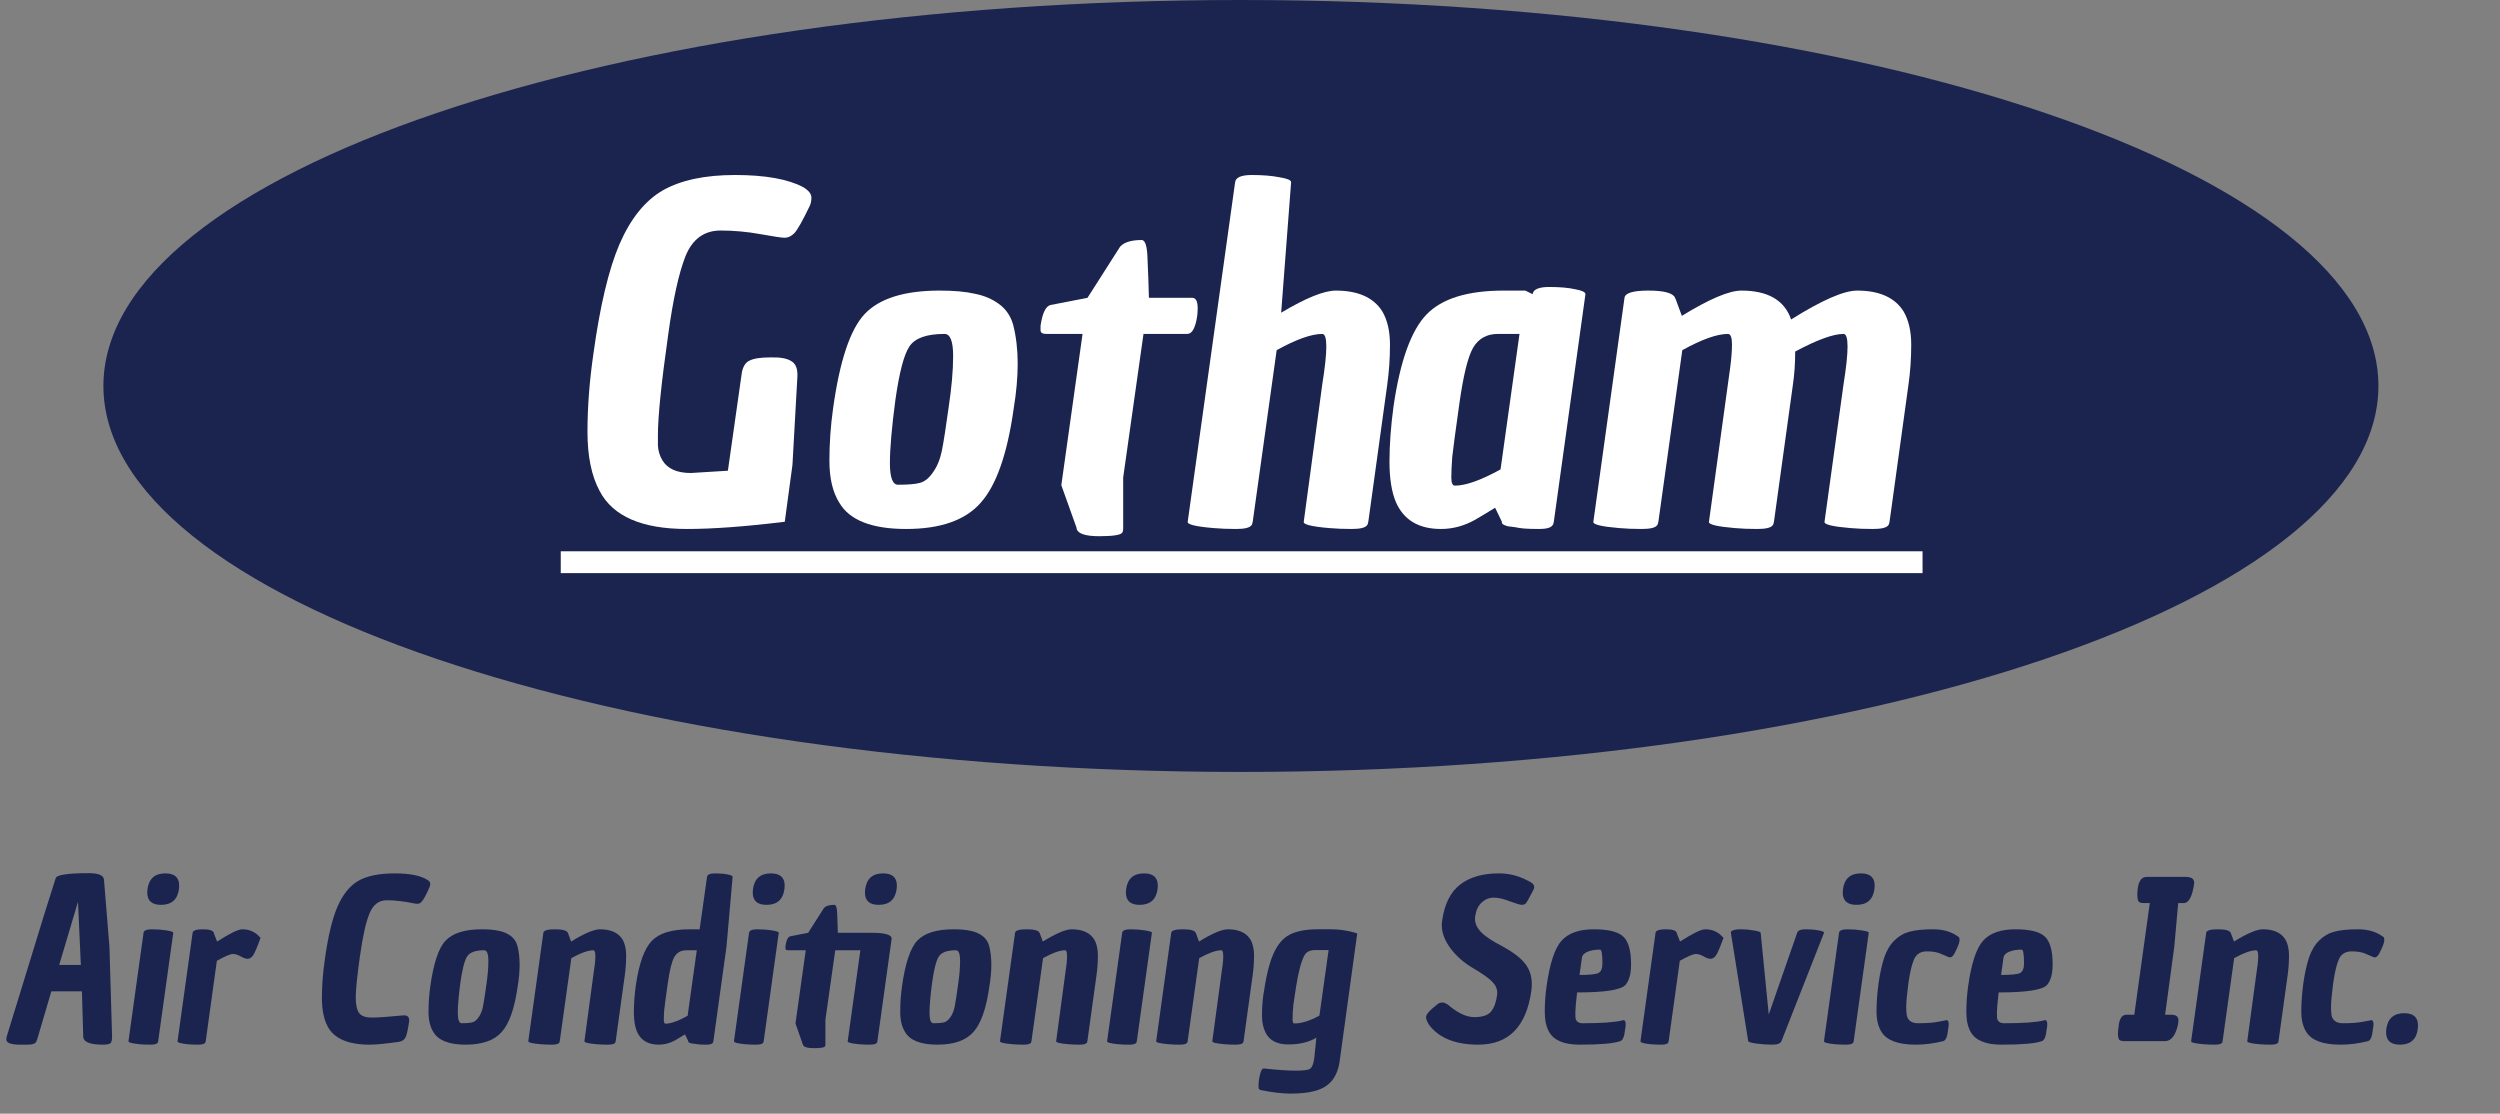 <?xml version="1.0" encoding="UTF-8"?>
<svg xmlns="http://www.w3.org/2000/svg" width="110" height="49" viewBox="0 0 110 49" fill="none">
  <rect x="0" y="0" width="110" height="49" fill="#808080" stroke="none"/>
  <g clip-path="url(#clip0_409_25143)">
    <path d="M105.786 44.581C106.19 44.581 106.392 44.76 106.392 45.119C106.392 45.164 106.389 45.215 106.382 45.273C106.324 45.734 106.062 45.965 105.594 45.965C105.19 45.965 104.988 45.782 104.988 45.417C104.988 45.372 104.991 45.324 104.998 45.273C105.062 44.812 105.325 44.581 105.786 44.581Z" fill="#1A244F"></path>
    <path d="M104.862 41.216C104.894 41.236 104.91 41.283 104.91 41.36C104.91 41.437 104.872 41.562 104.795 41.735C104.718 41.908 104.654 42.02 104.603 42.072C104.551 42.117 104.503 42.133 104.458 42.12H104.449L104.132 41.985C103.965 41.902 103.747 41.86 103.478 41.86C103.209 41.86 103.023 41.969 102.92 42.187C102.818 42.405 102.731 42.761 102.661 43.254C102.597 43.748 102.565 44.094 102.565 44.292C102.565 44.484 102.574 44.622 102.593 44.706C102.658 44.917 102.821 45.023 103.084 45.023C103.462 45.023 103.76 45 103.978 44.956C104.196 44.911 104.314 44.888 104.333 44.888C104.353 44.882 104.372 44.888 104.391 44.907C104.442 44.965 104.449 45.087 104.41 45.273C104.378 45.606 104.305 45.785 104.189 45.811C103.779 45.914 103.379 45.965 102.988 45.965C102.212 45.965 101.709 45.779 101.478 45.407C101.331 45.177 101.257 44.876 101.257 44.504C101.257 44.132 101.286 43.725 101.344 43.283C101.408 42.834 101.491 42.453 101.594 42.139C101.703 41.819 101.853 41.566 102.046 41.38C102.238 41.187 102.459 41.059 102.709 40.995C102.959 40.925 103.305 40.889 103.747 40.889C104.196 40.889 104.564 40.998 104.852 41.216H104.862Z" fill="#1A244F"></path>
    <path d="M99.563 40.889C100.037 40.889 100.367 41.037 100.553 41.332C100.662 41.517 100.716 41.755 100.716 42.043C100.716 42.331 100.697 42.613 100.659 42.889L100.255 45.811C100.248 45.849 100.239 45.875 100.226 45.888C100.188 45.939 100.079 45.965 99.899 45.965C99.726 45.965 99.566 45.959 99.419 45.946C99.047 45.914 98.867 45.869 98.88 45.811L99.274 42.889C99.332 42.53 99.361 42.261 99.361 42.081C99.361 41.902 99.332 41.812 99.274 41.812C99.044 41.812 98.72 41.928 98.303 42.158L97.794 45.811C97.788 45.849 97.778 45.875 97.765 45.888C97.727 45.939 97.618 45.965 97.438 45.965C97.265 45.965 97.105 45.959 96.958 45.946C96.58 45.914 96.397 45.869 96.41 45.811L97.073 41.043C97.086 40.941 97.256 40.889 97.583 40.889C97.916 40.889 98.105 40.941 98.15 41.043C98.15 41.056 98.153 41.062 98.159 41.062L98.294 41.428C98.877 41.069 99.3 40.889 99.563 40.889Z" fill="#1A244F"></path>
    <path d="M94.043 39.39C94.043 38.852 94.181 38.583 94.457 38.583H96.158C96.415 38.583 96.543 38.666 96.543 38.832C96.543 38.845 96.543 38.861 96.543 38.88C96.46 39.451 96.306 39.736 96.081 39.736H95.841L95.668 41.659L95.264 44.648H95.553C95.751 44.654 95.851 44.735 95.851 44.888C95.851 45.004 95.825 45.138 95.774 45.292C95.658 45.638 95.485 45.811 95.255 45.811H93.438C93.323 45.805 93.252 45.773 93.226 45.715C93.201 45.651 93.188 45.584 93.188 45.513C93.188 45.436 93.198 45.324 93.217 45.177C93.249 44.824 93.364 44.648 93.563 44.648H93.909L94.591 39.736H94.303C94.181 39.73 94.108 39.698 94.082 39.64C94.056 39.576 94.043 39.492 94.043 39.39Z" fill="#1A244F"></path>
    <path d="M88.057 45.965C87.371 45.965 86.923 45.779 86.711 45.407C86.583 45.183 86.519 44.888 86.519 44.523C86.519 44.151 86.545 43.78 86.596 43.408C86.737 42.395 86.958 41.722 87.259 41.389C87.56 41.056 88.031 40.889 88.672 40.889C89.313 40.889 89.746 40.995 89.97 41.207C90.201 41.418 90.316 41.828 90.316 42.437C90.316 42.841 90.236 43.139 90.076 43.331C89.883 43.555 89.172 43.667 87.942 43.667C87.89 44.103 87.865 44.395 87.865 44.542C87.865 44.683 87.868 44.773 87.874 44.811C87.906 44.952 88.012 45.023 88.192 45.023C89.018 45.023 89.598 44.981 89.931 44.898C89.938 44.898 89.951 44.895 89.97 44.888C89.996 44.882 90.018 44.888 90.037 44.907C90.088 44.965 90.095 45.087 90.056 45.273C90.025 45.606 89.951 45.785 89.835 45.811C89.553 45.914 88.961 45.965 88.057 45.965ZM89.057 42.389C89.057 41.985 89.022 41.783 88.951 41.783C88.733 41.783 88.547 41.815 88.394 41.88C88.246 41.944 88.166 42.033 88.153 42.149L88.047 42.898C88.49 42.898 88.768 42.87 88.884 42.812C88.999 42.748 89.057 42.607 89.057 42.389Z" fill="#1A244F"></path>
    <path d="M86.172 41.216C86.204 41.236 86.22 41.283 86.22 41.36C86.22 41.437 86.181 41.562 86.104 41.735C86.028 41.908 85.963 42.02 85.912 42.072C85.861 42.117 85.813 42.133 85.768 42.12H85.758L85.441 41.985C85.275 41.902 85.057 41.86 84.787 41.86C84.518 41.86 84.332 41.969 84.23 42.187C84.127 42.405 84.041 42.761 83.97 43.254C83.906 43.748 83.874 44.094 83.874 44.292C83.874 44.484 83.884 44.622 83.903 44.706C83.967 44.917 84.131 45.023 84.393 45.023C84.771 45.023 85.069 45 85.287 44.956C85.505 44.911 85.624 44.888 85.643 44.888C85.662 44.882 85.681 44.888 85.701 44.907C85.752 44.965 85.758 45.087 85.72 45.273C85.688 45.606 85.614 45.785 85.499 45.811C85.089 45.914 84.688 45.965 84.297 45.965C83.522 45.965 83.019 45.779 82.788 45.407C82.641 45.177 82.567 44.876 82.567 44.504C82.567 44.132 82.596 43.725 82.653 43.283C82.718 42.834 82.801 42.453 82.903 42.139C83.012 41.819 83.163 41.566 83.355 41.38C83.547 41.187 83.769 41.059 84.018 40.995C84.268 40.925 84.614 40.889 85.057 40.889C85.505 40.889 85.874 40.998 86.162 41.216H86.172Z" fill="#1A244F"></path>
    <path d="M80.918 41.043C80.931 40.941 81.052 40.89 81.283 40.89C81.514 40.89 81.728 40.906 81.927 40.938C82.132 40.97 82.232 41.005 82.225 41.043L81.562 45.811C81.555 45.85 81.546 45.875 81.533 45.888C81.495 45.939 81.389 45.965 81.216 45.965C81.043 45.965 80.886 45.959 80.745 45.946C80.405 45.914 80.242 45.869 80.255 45.811L80.918 41.043ZM81.879 38.429C82.283 38.429 82.485 38.608 82.485 38.967C82.485 39.012 82.481 39.063 82.475 39.121C82.411 39.582 82.148 39.813 81.687 39.813C81.283 39.813 81.081 39.633 81.081 39.275C81.081 39.23 81.085 39.178 81.091 39.121C81.155 38.659 81.418 38.429 81.879 38.429Z" fill="#1A244F"></path>
    <path d="M79.075 41.043C79.107 40.941 79.232 40.889 79.45 40.889C79.668 40.889 79.86 40.905 80.026 40.938C80.193 40.969 80.27 41.005 80.257 41.043L78.383 45.811C78.338 45.914 78.203 45.965 77.979 45.965C77.755 45.965 77.524 45.949 77.287 45.917C77.05 45.885 76.928 45.849 76.921 45.811L76.162 41.062V41.043C76.149 40.998 76.178 40.963 76.249 40.938C76.319 40.905 76.441 40.889 76.614 40.889C76.787 40.889 76.97 40.905 77.162 40.938C77.361 40.969 77.463 41.005 77.469 41.043L77.825 44.638L79.075 41.043Z" fill="#1A244F"></path>
    <path d="M73.921 41.428C74.485 41.069 74.853 40.889 75.026 40.889C75.199 40.889 75.35 40.921 75.478 40.986C75.606 41.05 75.696 41.114 75.747 41.178L75.834 41.264C75.686 41.674 75.577 41.931 75.507 42.033C75.436 42.136 75.356 42.187 75.267 42.187C75.183 42.187 75.081 42.152 74.959 42.081C74.837 42.011 74.722 41.976 74.613 41.976C74.504 41.976 74.27 42.075 73.911 42.274L73.421 45.811C73.415 45.849 73.405 45.875 73.392 45.888C73.354 45.939 73.248 45.965 73.075 45.965C72.902 45.965 72.751 45.959 72.623 45.946C72.316 45.914 72.168 45.869 72.181 45.811L72.844 41.043C72.857 40.941 73.008 40.889 73.296 40.889C73.584 40.889 73.745 40.941 73.777 41.043V41.062L73.921 41.428Z" fill="#1A244F"></path>
    <path d="M69.508 45.965C68.822 45.965 68.374 45.779 68.162 45.407C68.034 45.183 67.97 44.888 67.97 44.523C67.97 44.151 67.995 43.78 68.047 43.408C68.188 42.395 68.409 41.722 68.71 41.389C69.011 41.056 69.482 40.889 70.123 40.889C70.764 40.889 71.196 40.995 71.421 41.207C71.651 41.418 71.767 41.828 71.767 42.437C71.767 42.841 71.687 43.139 71.526 43.331C71.334 43.555 70.623 43.667 69.392 43.667C69.341 44.103 69.316 44.395 69.316 44.542C69.316 44.683 69.319 44.773 69.325 44.811C69.357 44.952 69.463 45.023 69.642 45.023C70.469 45.023 71.049 44.981 71.382 44.898C71.389 44.898 71.401 44.895 71.421 44.888C71.446 44.882 71.469 44.888 71.488 44.907C71.539 44.965 71.546 45.087 71.507 45.273C71.475 45.606 71.401 45.785 71.286 45.811C71.004 45.914 70.411 45.965 69.508 45.965ZM70.507 42.389C70.507 41.985 70.472 41.783 70.402 41.783C70.184 41.783 69.998 41.815 69.844 41.88C69.697 41.944 69.617 42.033 69.604 42.149L69.498 42.898C69.94 42.898 70.219 42.87 70.334 42.812C70.45 42.748 70.507 42.607 70.507 42.389Z" fill="#1A244F"></path>
    <path d="M62.89 45.109C62.794 44.962 62.746 44.844 62.746 44.754C62.746 44.664 62.832 44.542 63.005 44.389C63.185 44.228 63.297 44.142 63.342 44.129C63.393 44.116 63.441 44.11 63.486 44.11C63.531 44.11 63.601 44.139 63.697 44.196C64.127 44.568 64.517 44.754 64.87 44.754C65.229 44.754 65.476 44.67 65.61 44.504C65.745 44.331 65.831 44.094 65.87 43.793C65.876 43.754 65.879 43.719 65.879 43.687C65.879 43.501 65.799 43.331 65.639 43.177C65.485 43.024 65.207 42.828 64.803 42.591C64.399 42.354 64.069 42.062 63.813 41.716C63.563 41.37 63.438 41.034 63.438 40.707C63.438 40.636 63.444 40.566 63.457 40.495C63.559 39.778 63.819 39.255 64.236 38.929C64.659 38.595 65.232 38.429 65.956 38.429C66.398 38.429 66.818 38.535 67.216 38.746C67.299 38.784 67.356 38.816 67.388 38.842C67.465 38.893 67.504 38.951 67.504 39.015C67.504 39.079 67.485 39.14 67.446 39.198C67.273 39.544 67.164 39.733 67.119 39.765C67.075 39.797 67.02 39.813 66.956 39.813C66.892 39.813 66.719 39.762 66.437 39.659C66.161 39.55 65.924 39.496 65.725 39.496C65.527 39.496 65.351 39.566 65.197 39.707C65.043 39.848 64.947 40.05 64.909 40.313C64.902 40.351 64.899 40.39 64.899 40.428C64.899 40.633 64.992 40.832 65.178 41.024C65.37 41.216 65.687 41.425 66.129 41.649C66.603 41.912 66.933 42.168 67.119 42.418C67.305 42.668 67.398 42.956 67.398 43.283C67.398 43.386 67.392 43.491 67.379 43.6C67.155 45.177 66.376 45.965 65.043 45.965C64.05 45.965 63.332 45.68 62.89 45.109Z" fill="#1A244F"></path>
    <path d="M55.623 47.013C56.2 47.077 56.658 47.109 56.998 47.109C57.337 47.109 57.549 47.083 57.632 47.032C57.722 46.981 57.786 46.833 57.824 46.59L57.92 45.657C57.594 45.856 57.183 45.955 56.69 45.955C56.197 45.955 55.863 45.785 55.69 45.446C55.581 45.234 55.527 44.981 55.527 44.686C55.527 44.385 55.546 44.09 55.584 43.802C55.7 42.995 55.847 42.386 56.027 41.976C56.206 41.566 56.443 41.283 56.738 41.13C57.039 40.969 57.456 40.889 57.988 40.889H58.584C58.904 40.889 59.231 40.934 59.564 41.024L59.718 41.072L58.959 46.59C58.901 47.128 58.712 47.516 58.391 47.753C58.077 47.996 57.542 48.118 56.786 48.118C56.427 48.118 55.992 48.067 55.479 47.964C55.428 47.952 55.395 47.929 55.383 47.897C55.376 47.865 55.373 47.823 55.373 47.772C55.373 47.721 55.38 47.638 55.392 47.522C55.444 47.182 55.514 47.013 55.604 47.013C55.604 47.013 55.607 47.013 55.613 47.013H55.623ZM56.969 43.802C56.95 43.943 56.93 44.071 56.911 44.187C56.898 44.302 56.889 44.414 56.882 44.523C56.876 44.626 56.873 44.738 56.873 44.859C56.873 44.975 56.898 45.032 56.95 45.032C57.27 45.032 57.638 44.917 58.055 44.686L58.459 41.803H57.863C57.696 41.803 57.568 41.844 57.478 41.928C57.292 42.101 57.123 42.725 56.969 43.802Z" fill="#1A244F"></path>
    <path d="M54.025 40.889C54.499 40.889 54.829 41.037 55.015 41.332C55.124 41.517 55.178 41.755 55.178 42.043C55.178 42.331 55.159 42.613 55.12 42.889L54.717 45.811C54.71 45.849 54.701 45.875 54.688 45.888C54.65 45.939 54.541 45.965 54.361 45.965C54.188 45.965 54.028 45.959 53.88 45.946C53.509 45.914 53.329 45.869 53.342 45.811L53.736 42.889C53.794 42.53 53.823 42.261 53.823 42.081C53.823 41.902 53.794 41.812 53.736 41.812C53.506 41.812 53.182 41.928 52.765 42.158L52.256 45.811C52.249 45.849 52.24 45.875 52.227 45.888C52.189 45.939 52.08 45.965 51.9 45.965C51.727 45.965 51.567 45.959 51.42 45.946C51.041 45.914 50.859 45.869 50.872 45.811L51.535 41.043C51.548 40.941 51.718 40.889 52.044 40.889C52.378 40.889 52.567 40.941 52.612 41.043C52.612 41.056 52.615 41.062 52.621 41.062L52.756 41.428C53.339 41.069 53.762 40.889 54.025 40.889Z" fill="#1A244F"></path>
    <path d="M49.376 41.043C49.389 40.941 49.511 40.89 49.742 40.89C49.972 40.89 50.187 40.906 50.386 40.938C50.591 40.97 50.69 41.005 50.684 41.043L50.02 45.811C50.014 45.85 50.004 45.875 49.992 45.888C49.953 45.939 49.847 45.965 49.674 45.965C49.501 45.965 49.344 45.959 49.203 45.946C48.864 45.914 48.7 45.869 48.713 45.811L49.376 41.043ZM50.338 38.429C50.741 38.429 50.943 38.608 50.943 38.967C50.943 39.012 50.94 39.063 50.934 39.121C50.87 39.582 50.607 39.813 50.145 39.813C49.742 39.813 49.54 39.633 49.54 39.275C49.54 39.23 49.543 39.178 49.549 39.121C49.614 38.659 49.876 38.429 50.338 38.429Z" fill="#1A244F"></path>
    <path d="M47.153 40.889C47.627 40.889 47.957 41.037 48.143 41.332C48.252 41.517 48.307 41.755 48.307 42.043C48.307 42.331 48.287 42.613 48.249 42.889L47.845 45.811C47.839 45.849 47.829 45.875 47.816 45.888C47.778 45.939 47.669 45.965 47.489 45.965C47.316 45.965 47.156 45.959 47.009 45.946C46.637 45.914 46.458 45.869 46.471 45.811L46.865 42.889C46.922 42.53 46.951 42.261 46.951 42.081C46.951 41.902 46.922 41.812 46.865 41.812C46.634 41.812 46.31 41.928 45.894 42.158L45.384 45.811C45.378 45.849 45.368 45.875 45.355 45.888C45.317 45.939 45.208 45.965 45.029 45.965C44.856 45.965 44.696 45.959 44.548 45.946C44.17 45.914 43.987 45.869 44 45.811L44.663 41.043C44.676 40.941 44.846 40.889 45.173 40.889C45.506 40.889 45.695 40.941 45.74 41.043C45.74 41.056 45.743 41.062 45.75 41.062L45.884 41.428C46.467 41.069 46.89 40.889 47.153 40.889Z" fill="#1A244F"></path>
    <path d="M41.956 40.889C42.264 40.889 42.513 40.912 42.706 40.957C42.904 40.995 43.077 41.069 43.225 41.178C43.372 41.287 43.471 41.434 43.523 41.62C43.587 41.87 43.619 42.145 43.619 42.447C43.619 42.741 43.59 43.062 43.532 43.408C43.398 44.369 43.164 45.036 42.831 45.407C42.504 45.779 41.975 45.965 41.245 45.965C40.514 45.965 40.04 45.779 39.822 45.407C39.681 45.183 39.61 44.885 39.61 44.513C39.61 44.142 39.636 43.773 39.687 43.408C39.828 42.389 40.053 41.716 40.36 41.389C40.674 41.056 41.206 40.889 41.956 40.889ZM42.062 41.812C41.677 41.812 41.427 41.902 41.312 42.081C41.196 42.254 41.097 42.636 41.014 43.225C40.937 43.809 40.898 44.254 40.898 44.561C40.898 44.869 40.956 45.023 41.072 45.023C41.283 45.023 41.437 45.01 41.533 44.984C41.635 44.959 41.728 44.885 41.812 44.763C41.901 44.642 41.965 44.488 42.004 44.302C42.042 44.11 42.09 43.802 42.148 43.379C42.212 42.956 42.244 42.591 42.244 42.283C42.244 41.969 42.183 41.812 42.062 41.812Z" fill="#1A244F"></path>
    <path d="M34.684 41.812C34.601 41.812 34.559 41.787 34.559 41.736V41.639C34.597 41.37 34.668 41.223 34.771 41.197L35.559 41.043L36.251 39.957C36.334 39.861 36.488 39.813 36.712 39.813C36.789 39.813 36.831 39.951 36.837 40.226C36.85 40.502 36.86 40.774 36.866 41.043H38.346C38.955 41.043 39.25 41.133 39.231 41.312L38.606 45.811C38.6 45.85 38.59 45.875 38.577 45.888C38.539 45.939 38.433 45.965 38.26 45.965C38.087 45.965 37.93 45.959 37.789 45.946C37.449 45.914 37.286 45.869 37.299 45.811L37.856 41.812H36.751L36.318 44.869V45.965C36.318 45.997 36.312 46.023 36.299 46.042C36.267 46.093 36.103 46.119 35.809 46.119C35.52 46.119 35.36 46.068 35.328 45.965L35.001 45.033L35.453 41.812H34.684ZM38.856 38.429C39.26 38.429 39.462 38.608 39.462 38.967C39.462 39.012 39.458 39.063 39.452 39.121C39.388 39.582 39.125 39.813 38.664 39.813C38.26 39.813 38.058 39.633 38.058 39.275C38.058 39.23 38.061 39.178 38.068 39.121C38.132 38.659 38.395 38.429 38.856 38.429Z" fill="#1A244F"></path>
    <path d="M32.958 41.043C32.971 40.941 33.093 40.89 33.323 40.89C33.554 40.89 33.769 40.906 33.967 40.938C34.172 40.97 34.272 41.005 34.265 41.043L33.602 45.811C33.596 45.85 33.586 45.875 33.573 45.888C33.535 45.939 33.429 45.965 33.256 45.965C33.083 45.965 32.926 45.959 32.785 45.946C32.445 45.914 32.282 45.869 32.295 45.811L32.958 41.043ZM33.919 38.429C34.323 38.429 34.525 38.608 34.525 38.967C34.525 39.012 34.522 39.063 34.515 39.121C34.451 39.582 34.188 39.813 33.727 39.813C33.323 39.813 33.121 39.633 33.121 39.275C33.121 39.23 33.124 39.178 33.131 39.121C33.195 38.659 33.458 38.429 33.919 38.429Z" fill="#1A244F"></path>
    <path d="M28.986 45.965C28.512 45.965 28.191 45.773 28.025 45.388C27.935 45.17 27.89 44.885 27.89 44.533C27.89 44.174 27.919 43.78 27.977 43.35C28.118 42.389 28.352 41.739 28.678 41.399C29.005 41.059 29.553 40.89 30.322 40.89H30.784L31.11 38.583C31.123 38.48 31.242 38.429 31.466 38.429C31.69 38.429 31.873 38.445 32.014 38.477C32.161 38.502 32.235 38.538 32.235 38.583L31.966 41.649L31.389 45.811C31.383 45.85 31.373 45.875 31.36 45.888C31.322 45.939 31.229 45.965 31.081 45.965C30.934 45.965 30.825 45.962 30.755 45.955C30.684 45.949 30.62 45.939 30.562 45.927C30.505 45.92 30.453 45.914 30.409 45.907C30.312 45.882 30.271 45.85 30.284 45.811L30.14 45.513C29.941 45.635 29.797 45.721 29.707 45.773C29.476 45.901 29.236 45.965 28.986 45.965ZM30.197 41.812C29.96 41.812 29.784 41.912 29.669 42.11C29.559 42.303 29.463 42.694 29.38 43.283C29.297 43.873 29.245 44.257 29.226 44.437C29.213 44.61 29.207 44.754 29.207 44.869C29.207 44.985 29.233 45.042 29.284 45.042C29.515 45.042 29.838 44.927 30.255 44.696L30.659 41.812H30.197Z" fill="#1A244F"></path>
    <path d="M26.398 40.889C26.872 40.889 27.202 41.037 27.388 41.332C27.497 41.517 27.551 41.755 27.551 42.043C27.551 42.331 27.532 42.613 27.494 42.889L27.09 45.811C27.083 45.849 27.074 45.875 27.061 45.888C27.023 45.939 26.914 45.965 26.734 45.965C26.561 45.965 26.401 45.959 26.253 45.946C25.882 45.914 25.702 45.869 25.715 45.811L26.109 42.889C26.167 42.53 26.196 42.261 26.196 42.081C26.196 41.902 26.167 41.812 26.109 41.812C25.879 41.812 25.555 41.928 25.139 42.158L24.629 45.811C24.623 45.849 24.613 45.875 24.6 45.888C24.562 45.939 24.453 45.965 24.273 45.965C24.1 45.965 23.94 45.959 23.793 45.946C23.415 45.914 23.232 45.869 23.245 45.811L23.908 41.043C23.921 40.941 24.091 40.889 24.418 40.889C24.751 40.889 24.94 40.941 24.985 41.043C24.985 41.056 24.988 41.062 24.994 41.062L25.129 41.428C25.712 41.069 26.135 40.889 26.398 40.889Z" fill="#1A244F"></path>
    <path d="M21.201 40.889C21.508 40.889 21.758 40.912 21.95 40.957C22.149 40.995 22.322 41.069 22.469 41.178C22.617 41.287 22.716 41.434 22.767 41.62C22.831 41.87 22.863 42.145 22.863 42.447C22.863 42.741 22.835 43.062 22.777 43.408C22.642 44.369 22.409 45.036 22.075 45.407C21.748 45.779 21.22 45.965 20.489 45.965C19.759 45.965 19.284 45.779 19.067 45.407C18.925 45.183 18.855 44.885 18.855 44.513C18.855 44.142 18.881 43.773 18.932 43.408C19.073 42.389 19.297 41.716 19.605 41.389C19.919 41.056 20.451 40.889 21.201 40.889ZM21.306 41.812C20.922 41.812 20.672 41.902 20.556 42.081C20.441 42.254 20.342 42.636 20.258 43.225C20.181 43.809 20.143 44.254 20.143 44.561C20.143 44.869 20.201 45.023 20.316 45.023C20.528 45.023 20.681 45.01 20.777 44.984C20.88 44.959 20.973 44.885 21.056 44.763C21.146 44.642 21.21 44.488 21.248 44.302C21.287 44.11 21.335 43.802 21.393 43.379C21.457 42.956 21.489 42.591 21.489 42.283C21.489 41.969 21.428 41.812 21.306 41.812Z" fill="#1A244F"></path>
    <path d="M16.269 45.965C15.314 45.965 14.695 45.696 14.414 45.158C14.247 44.844 14.164 44.427 14.164 43.908C14.164 43.382 14.205 42.828 14.289 42.245C14.43 41.22 14.615 40.438 14.846 39.9C15.083 39.355 15.391 38.973 15.769 38.755C16.147 38.538 16.682 38.429 17.374 38.429C18.073 38.429 18.569 38.538 18.864 38.755C18.909 38.794 18.931 38.842 18.931 38.9C18.931 38.957 18.887 39.079 18.797 39.265C18.707 39.451 18.63 39.582 18.566 39.659C18.509 39.73 18.448 39.765 18.384 39.765C18.326 39.765 18.281 39.762 18.249 39.755C17.781 39.659 17.371 39.611 17.018 39.611C16.672 39.611 16.419 39.803 16.259 40.188C16.099 40.572 15.958 41.204 15.836 42.081C15.714 42.953 15.653 43.556 15.653 43.889C15.653 44.215 15.705 44.446 15.807 44.581C15.91 44.709 16.093 44.773 16.355 44.773C16.624 44.773 17.089 44.741 17.749 44.677C17.852 44.67 17.922 44.693 17.961 44.744C17.999 44.789 18.012 44.86 17.999 44.956C17.954 45.276 17.906 45.497 17.855 45.619C17.804 45.741 17.704 45.815 17.557 45.84C16.974 45.923 16.544 45.965 16.269 45.965Z" fill="#1A244F"></path>
    <path d="M9.552 41.428C10.116 41.069 10.484 40.889 10.657 40.889C10.83 40.889 10.981 40.921 11.109 40.986C11.237 41.05 11.327 41.114 11.378 41.178L11.465 41.264C11.317 41.674 11.208 41.931 11.138 42.033C11.067 42.136 10.987 42.187 10.898 42.187C10.814 42.187 10.712 42.152 10.59 42.081C10.468 42.011 10.353 41.976 10.244 41.976C10.135 41.976 9.901 42.075 9.542 42.274L9.052 45.811C9.045 45.849 9.036 45.875 9.023 45.888C8.985 45.939 8.879 45.965 8.706 45.965C8.533 45.965 8.382 45.959 8.254 45.946C7.946 45.914 7.799 45.869 7.812 45.811L8.475 41.043C8.488 40.941 8.638 40.889 8.927 40.889C9.215 40.889 9.375 40.941 9.408 41.043V41.062L9.552 41.428Z" fill="#1A244F"></path>
    <path d="M6.316 41.043C6.329 40.941 6.451 40.89 6.682 40.89C6.912 40.89 7.127 40.906 7.326 40.938C7.531 40.97 7.63 41.005 7.624 41.043L6.96 45.811C6.954 45.85 6.944 45.875 6.932 45.888C6.893 45.939 6.787 45.965 6.614 45.965C6.441 45.965 6.284 45.959 6.143 45.946C5.804 45.914 5.64 45.869 5.653 45.811L6.316 41.043ZM7.278 38.429C7.681 38.429 7.883 38.608 7.883 38.967C7.883 39.012 7.88 39.063 7.874 39.121C7.809 39.582 7.547 39.813 7.085 39.813C6.682 39.813 6.48 39.633 6.48 39.275C6.48 39.23 6.483 39.178 6.489 39.121C6.553 38.659 6.816 38.429 7.278 38.429Z" fill="#1A244F"></path>
    <path d="M3.903 38.419C4.345 38.419 4.569 38.518 4.576 38.717L4.816 41.668L4.931 45.6C4.931 45.753 4.909 45.853 4.864 45.898C4.819 45.943 4.704 45.965 4.518 45.965C3.948 45.965 3.662 45.843 3.662 45.6L3.605 43.619H2.259L1.673 45.609C1.641 45.725 1.615 45.798 1.596 45.83C1.557 45.92 1.432 45.965 1.221 45.965C1.016 45.965 0.868 45.965 0.779 45.965C0.503 45.952 0.343 45.901 0.298 45.811C0.285 45.785 0.279 45.757 0.279 45.725C0.279 45.686 0.285 45.645 0.298 45.6C1.105 42.959 1.66 41.155 1.961 40.188C2.269 39.22 2.432 38.704 2.451 38.64C2.496 38.493 2.98 38.419 3.903 38.419ZM3.432 39.678L2.605 42.456H3.557L3.432 39.678Z" fill="#1A244F"></path>
    <path d="M54.6 33.965C82.242 33.965 104.65 26.361 104.65 16.982C104.65 7.603 82.242 0 54.6 0C26.958 0 4.55 7.603 4.55 16.982C4.55 26.361 26.958 33.965 54.6 33.965Z" fill="#1A244F"></path>
    <path d="M81.114 16.918C81.233 16.176 81.292 15.62 81.292 15.249C81.292 14.879 81.233 14.693 81.114 14.693C80.663 14.693 79.955 14.951 78.988 15.468C78.988 15.984 78.955 16.468 78.889 16.918L78.054 22.957C78.041 23.037 78.021 23.09 77.995 23.116C77.915 23.222 77.69 23.275 77.319 23.275C76.962 23.275 76.63 23.262 76.326 23.235C75.544 23.169 75.167 23.077 75.194 22.957L76.127 16.183C76.18 15.786 76.207 15.441 76.207 15.15C76.207 14.845 76.147 14.693 76.028 14.693C75.551 14.693 74.882 14.931 74.021 15.408L72.969 22.957C72.955 23.037 72.935 23.09 72.909 23.116C72.829 23.222 72.604 23.275 72.233 23.275C71.876 23.275 71.545 23.262 71.24 23.235C70.459 23.169 70.081 23.077 70.108 22.957L71.478 13.104C71.505 12.892 71.856 12.786 72.531 12.786C73.22 12.786 73.611 12.892 73.704 13.104C73.704 13.13 73.71 13.143 73.723 13.143L74.001 13.898C75.207 13.157 76.081 12.786 76.624 12.786C77.789 12.786 78.518 13.21 78.809 14.057C80.16 13.21 81.127 12.786 81.71 12.786C82.69 12.786 83.372 13.091 83.756 13.7C83.981 14.084 84.094 14.574 84.094 15.17C84.094 15.766 84.054 16.349 83.974 16.918L83.14 22.957C83.127 23.037 83.107 23.09 83.08 23.116C83.001 23.222 82.776 23.275 82.405 23.275C82.047 23.275 81.716 23.262 81.412 23.235C80.63 23.169 80.253 23.077 80.279 22.957L81.114 16.918Z" fill="white"></path>
    <path d="M63.401 23.275C62.421 23.275 61.759 22.878 61.415 22.083C61.229 21.633 61.137 21.043 61.137 20.315C61.137 19.573 61.196 18.759 61.316 17.871C61.607 15.885 62.09 14.54 62.766 13.838C63.441 13.137 64.574 12.786 66.163 12.786H67.116L67.434 12.945C67.461 12.733 67.706 12.627 68.169 12.627C68.633 12.627 69.01 12.66 69.302 12.726C69.606 12.779 69.759 12.852 69.759 12.945L68.368 22.957C68.355 23.037 68.335 23.09 68.308 23.116C68.229 23.222 68.037 23.275 67.732 23.275C67.428 23.275 67.203 23.268 67.057 23.255C66.911 23.242 66.779 23.222 66.659 23.195C66.54 23.182 66.434 23.169 66.342 23.156C66.143 23.103 66.057 23.037 66.083 22.957L65.785 22.341C65.375 22.593 65.077 22.772 64.891 22.878C64.415 23.143 63.918 23.275 63.401 23.275ZM65.905 14.693C65.415 14.693 65.05 14.898 64.812 15.309C64.587 15.706 64.388 16.514 64.216 17.732C64.044 18.951 63.938 19.745 63.898 20.116C63.872 20.474 63.858 20.772 63.858 21.01C63.858 21.249 63.911 21.368 64.017 21.368C64.494 21.368 65.163 21.129 66.024 20.653L66.858 14.693H65.905Z" fill="white"></path>
    <path d="M58.775 12.786C59.755 12.786 60.437 13.09 60.821 13.7C61.047 14.084 61.159 14.574 61.159 15.17C61.159 15.766 61.119 16.348 61.04 16.918L60.206 22.957C60.192 23.037 60.172 23.09 60.146 23.116C60.066 23.222 59.841 23.275 59.471 23.275C59.113 23.275 58.782 23.262 58.477 23.235C57.709 23.169 57.338 23.076 57.365 22.957L58.179 16.918C58.298 16.176 58.358 15.62 58.358 15.249C58.358 14.878 58.298 14.693 58.179 14.693C57.703 14.693 57.034 14.931 56.173 15.408L55.12 22.957C55.107 23.037 55.087 23.09 55.06 23.116C54.981 23.222 54.756 23.275 54.385 23.275C54.027 23.275 53.696 23.262 53.392 23.235C52.61 23.169 52.233 23.076 52.259 22.957L54.345 8.018C54.372 7.806 54.617 7.7 55.08 7.7C55.557 7.7 55.961 7.733 56.292 7.799C56.636 7.852 56.809 7.925 56.809 8.018L56.371 13.759C57.457 13.11 58.259 12.786 58.775 12.786Z" fill="white"></path>
    <path d="M46.042 14.693C45.87 14.693 45.784 14.64 45.784 14.534V14.335C45.864 13.779 46.009 13.475 46.221 13.421L47.85 13.104L49.281 10.859C49.453 10.66 49.771 10.561 50.234 10.561C50.393 10.561 50.479 10.845 50.492 11.415C50.519 11.985 50.539 12.547 50.552 13.104H52.459C52.618 13.104 52.698 13.256 52.698 13.561C52.698 13.653 52.691 13.766 52.678 13.898C52.598 14.428 52.453 14.693 52.241 14.693H50.314L49.42 21.01V23.275C49.42 23.341 49.407 23.394 49.38 23.434C49.314 23.54 48.976 23.593 48.367 23.593C47.771 23.593 47.44 23.487 47.373 23.275V23.235L46.698 21.348L47.632 14.693H46.042Z" fill="white"></path>
    <path d="M41.342 12.786C41.977 12.786 42.494 12.832 42.891 12.925C43.302 13.004 43.659 13.157 43.964 13.382C44.268 13.607 44.474 13.912 44.58 14.296C44.712 14.812 44.778 15.382 44.778 16.004C44.778 16.613 44.719 17.276 44.6 17.991C44.321 19.977 43.838 21.355 43.149 22.123C42.474 22.891 41.381 23.275 39.871 23.275C38.362 23.275 37.382 22.891 36.931 22.123C36.64 21.66 36.494 21.044 36.494 20.275C36.494 19.507 36.547 18.746 36.653 17.991C36.944 15.885 37.408 14.494 38.044 13.819C38.693 13.13 39.792 12.786 41.342 12.786ZM41.56 14.693C40.765 14.693 40.249 14.879 40.011 15.249C39.772 15.607 39.567 16.395 39.395 17.613C39.236 18.819 39.156 19.739 39.156 20.375C39.156 21.011 39.275 21.328 39.514 21.328C39.951 21.328 40.269 21.302 40.467 21.249C40.679 21.196 40.871 21.044 41.044 20.792C41.229 20.54 41.361 20.223 41.441 19.838C41.52 19.441 41.62 18.805 41.739 17.931C41.871 17.057 41.938 16.302 41.938 15.666C41.938 15.018 41.812 14.693 41.56 14.693Z" fill="white"></path>
    <path d="M30.219 23.275C28.246 23.275 26.968 22.719 26.385 21.606C26.027 20.944 25.849 20.077 25.849 19.004C25.849 17.918 25.935 16.779 26.107 15.587C26.398 13.468 26.782 11.852 27.259 10.739C27.749 9.614 28.385 8.826 29.166 8.375C29.961 7.925 31.02 7.7 32.345 7.7C33.669 7.7 34.669 7.879 35.345 8.236C35.583 8.382 35.702 8.534 35.702 8.693C35.702 8.839 35.676 8.965 35.623 9.071C35.305 9.733 35.08 10.13 34.947 10.263C34.815 10.395 34.676 10.461 34.53 10.461C34.398 10.461 34.04 10.408 33.457 10.302C32.875 10.197 32.292 10.143 31.709 10.143C30.981 10.143 30.464 10.521 30.16 11.276C29.868 12.018 29.617 13.156 29.405 14.693C29.1 16.838 28.948 18.322 28.948 19.143C28.948 19.196 28.948 19.348 28.948 19.6C28.961 19.838 29.027 20.057 29.146 20.255C29.372 20.626 29.789 20.812 30.398 20.812L32.027 20.712L32.643 16.381C32.696 16.117 32.808 15.944 32.981 15.865C33.166 15.772 33.471 15.726 33.894 15.726C34.318 15.713 34.623 15.766 34.808 15.885C35.007 15.991 35.1 16.216 35.086 16.56L34.868 20.454L34.53 22.957C32.808 23.169 31.371 23.275 30.219 23.275Z" fill="white"></path>
    <path d="M24.673 24.737H84.592" stroke="white" stroke-width="0.961" stroke-miterlimit="10"></path>
  </g>
  <defs>
    <clipPath id="clip0_409_25143">
      <rect width="109.2" height="48.704" fill="white"></rect>
    </clipPath>
  </defs>
</svg>

